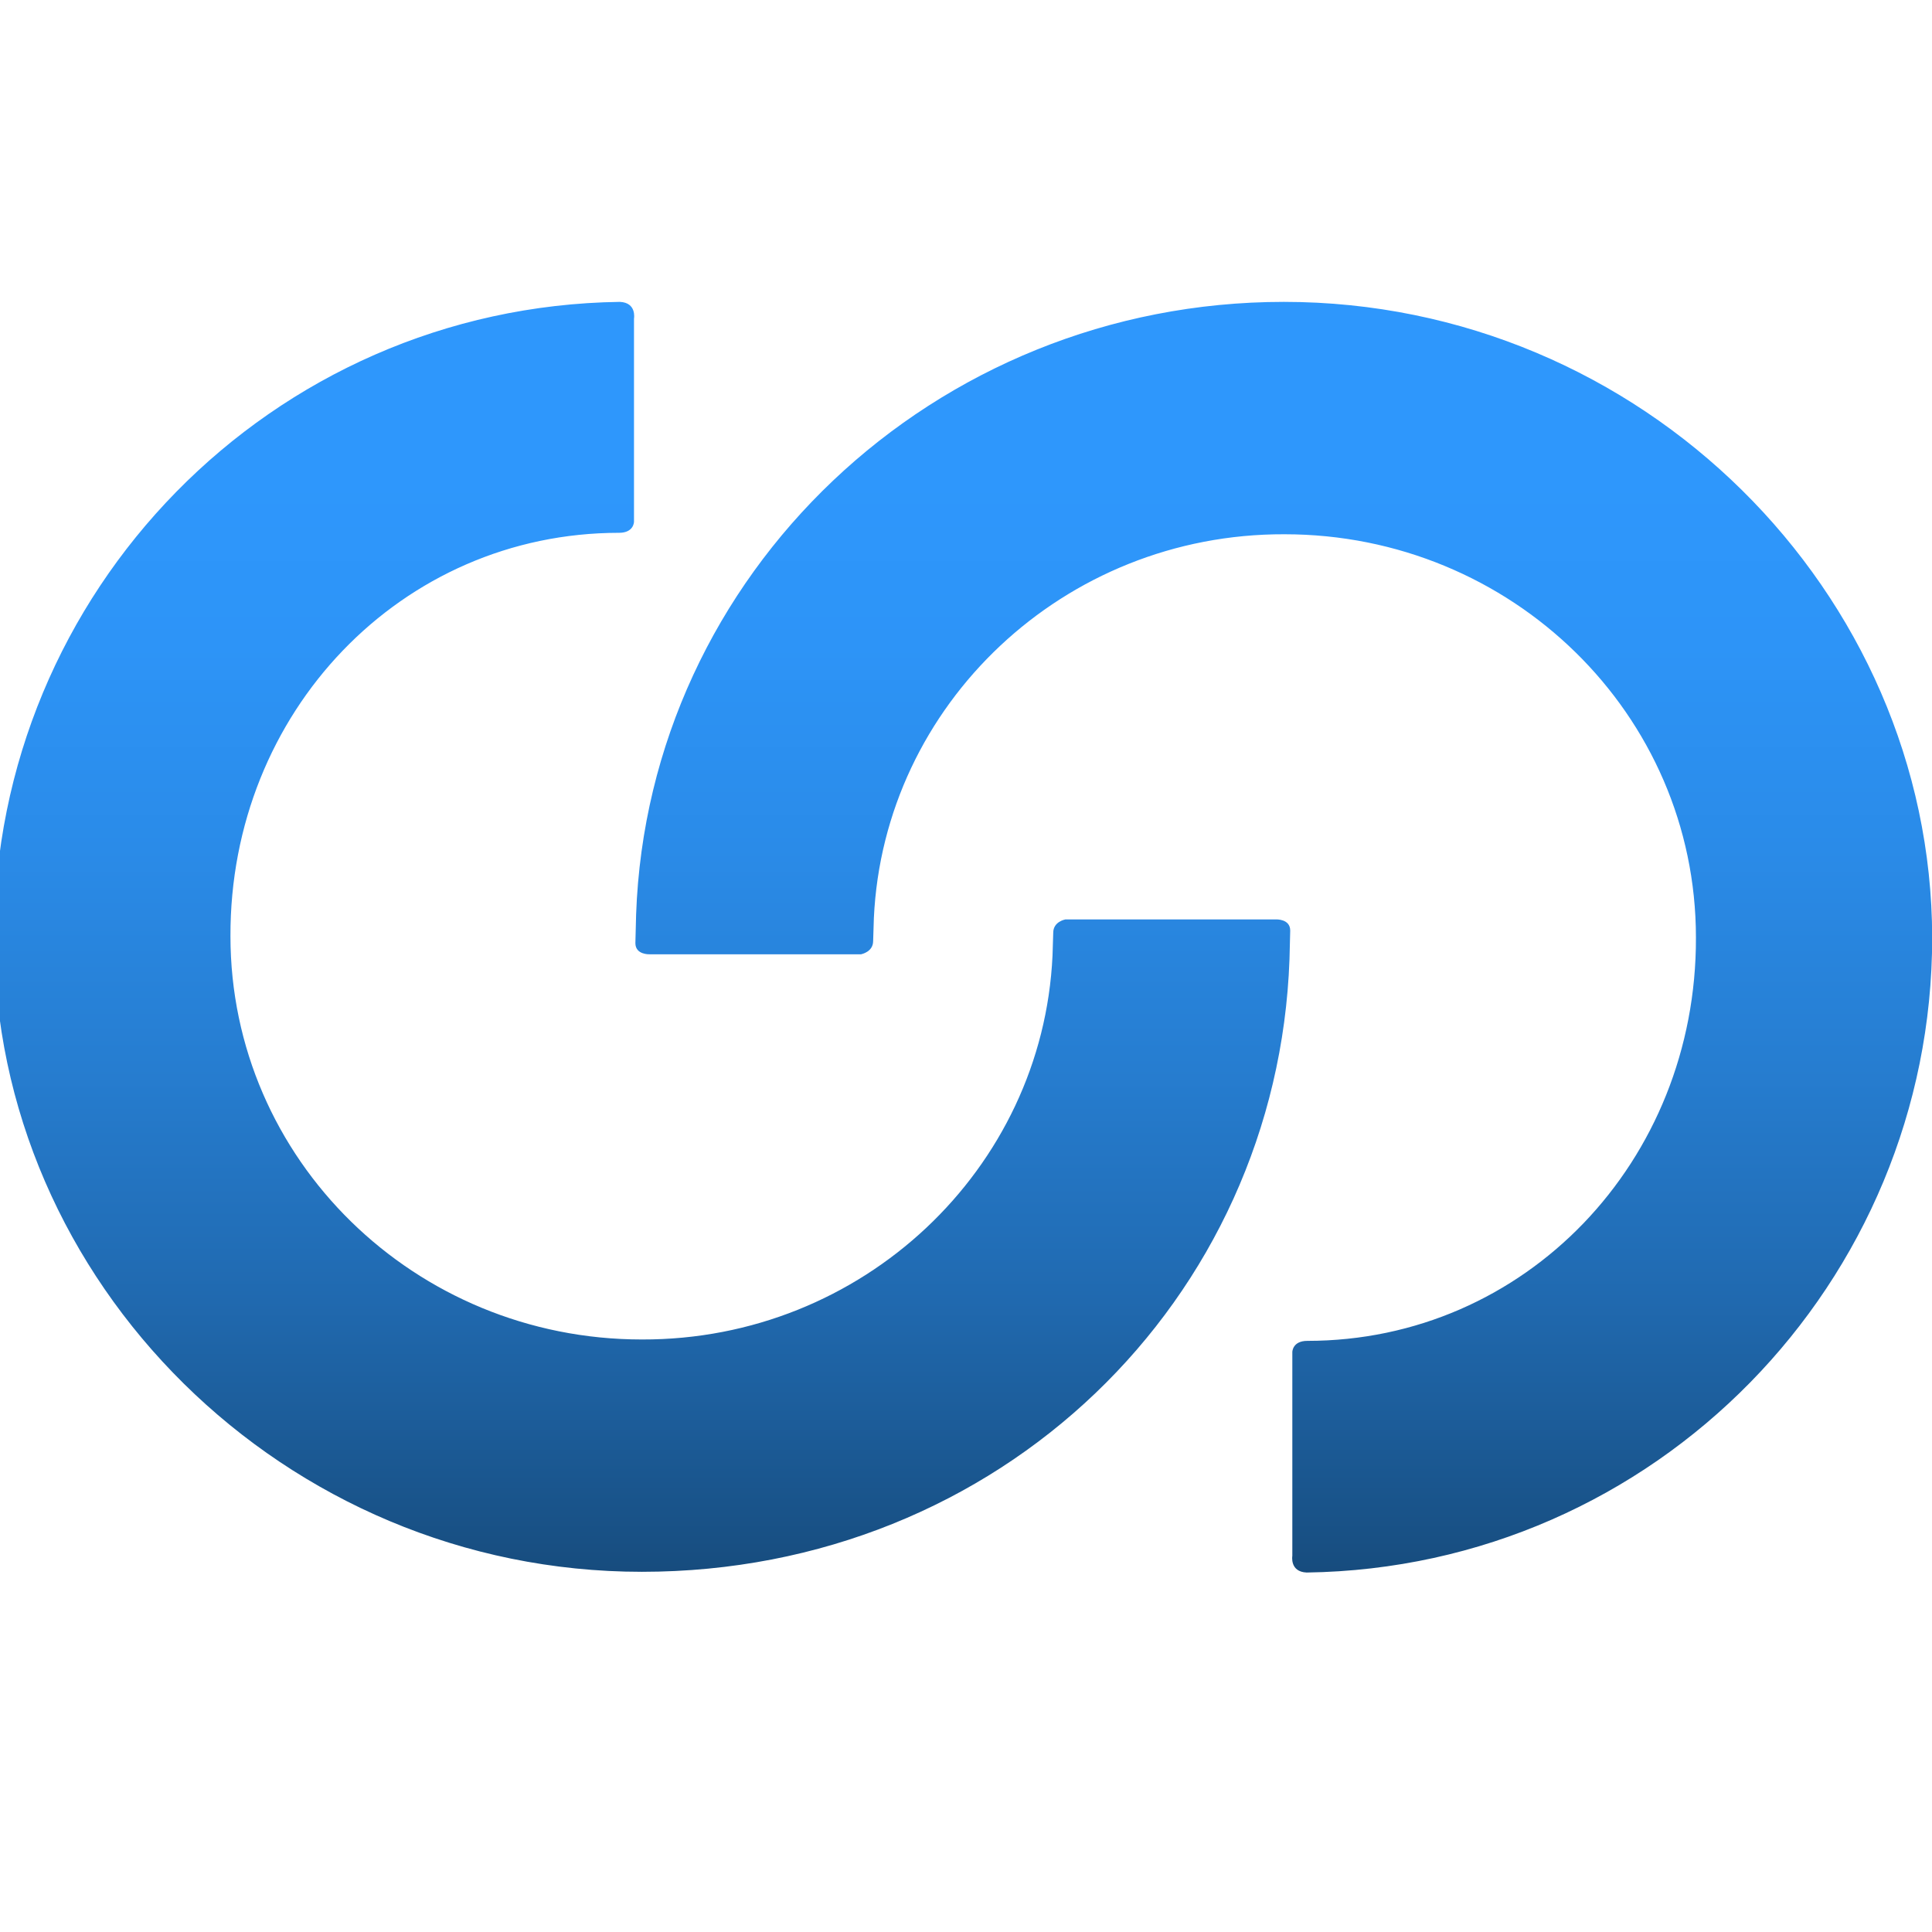 <svg width="32" height="32" viewBox="0 0 32 32" fill="none" xmlns="http://www.w3.org/2000/svg">
<g clip-path="url(#clip0_5126_4848)">
<path d="M21.264 5C27.193 5 31.991 9.807 32.003 15.528C32.003 21.238 27.418 25.965 21.642 26.046C21.359 26.034 21.405 25.769 21.405 25.769V22.394C21.405 22.386 21.411 22.209 21.653 22.209C25.261 22.209 28.102 19.238 28.09 15.528C28.09 11.83 25.036 8.849 21.275 8.849C17.621 8.837 14.639 11.669 14.474 15.205L14.462 15.586C14.462 15.767 14.269 15.804 14.262 15.806H10.761C10.761 15.806 10.524 15.818 10.524 15.621L10.536 15.148C10.736 9.507 15.464 5 21.264 5ZM10.266 5C10.549 5.012 10.501 5.277 10.501 5.277V8.641C10.501 8.65 10.495 8.825 10.254 8.825C6.647 8.825 3.806 11.796 3.817 15.506C3.818 19.204 6.871 22.186 10.631 22.186C14.285 22.197 17.268 19.366 17.433 15.829L17.445 15.447C17.446 15.263 17.645 15.229 17.645 15.229H21.135C21.14 15.228 21.37 15.219 21.37 15.413L21.358 15.887C21.158 21.527 16.561 26.034 10.631 26.034C4.701 26.034 -0.097 21.226 -0.097 15.517C-0.096 9.807 4.489 5.081 10.266 5Z" fill="url(#paint0_linear_5126_4848)"/>
</g>
<defs>
<linearGradient id="paint0_linear_5126_4848" x1="21.262" y1="26.104" x2="21.262" y2="7.878" gradientUnits="userSpaceOnUse">
<stop offset="0.005" stop-color="#174C7E"/>
<stop offset="0.032" stop-color="#185084"/>
<stop offset="0.25" stop-color="#2069AF"/>
<stop offset="0.461" stop-color="#267DD0"/>
<stop offset="0.661" stop-color="#2A8BE8"/>
<stop offset="0.845" stop-color="#2D94F7"/>
<stop offset="1" stop-color="#2E97FC"/>
</linearGradient>
<clipPath id="clip0_5126_4848">
<rect width="32" height="32" fill="white"/>
</clipPath>
</defs>
</svg>
